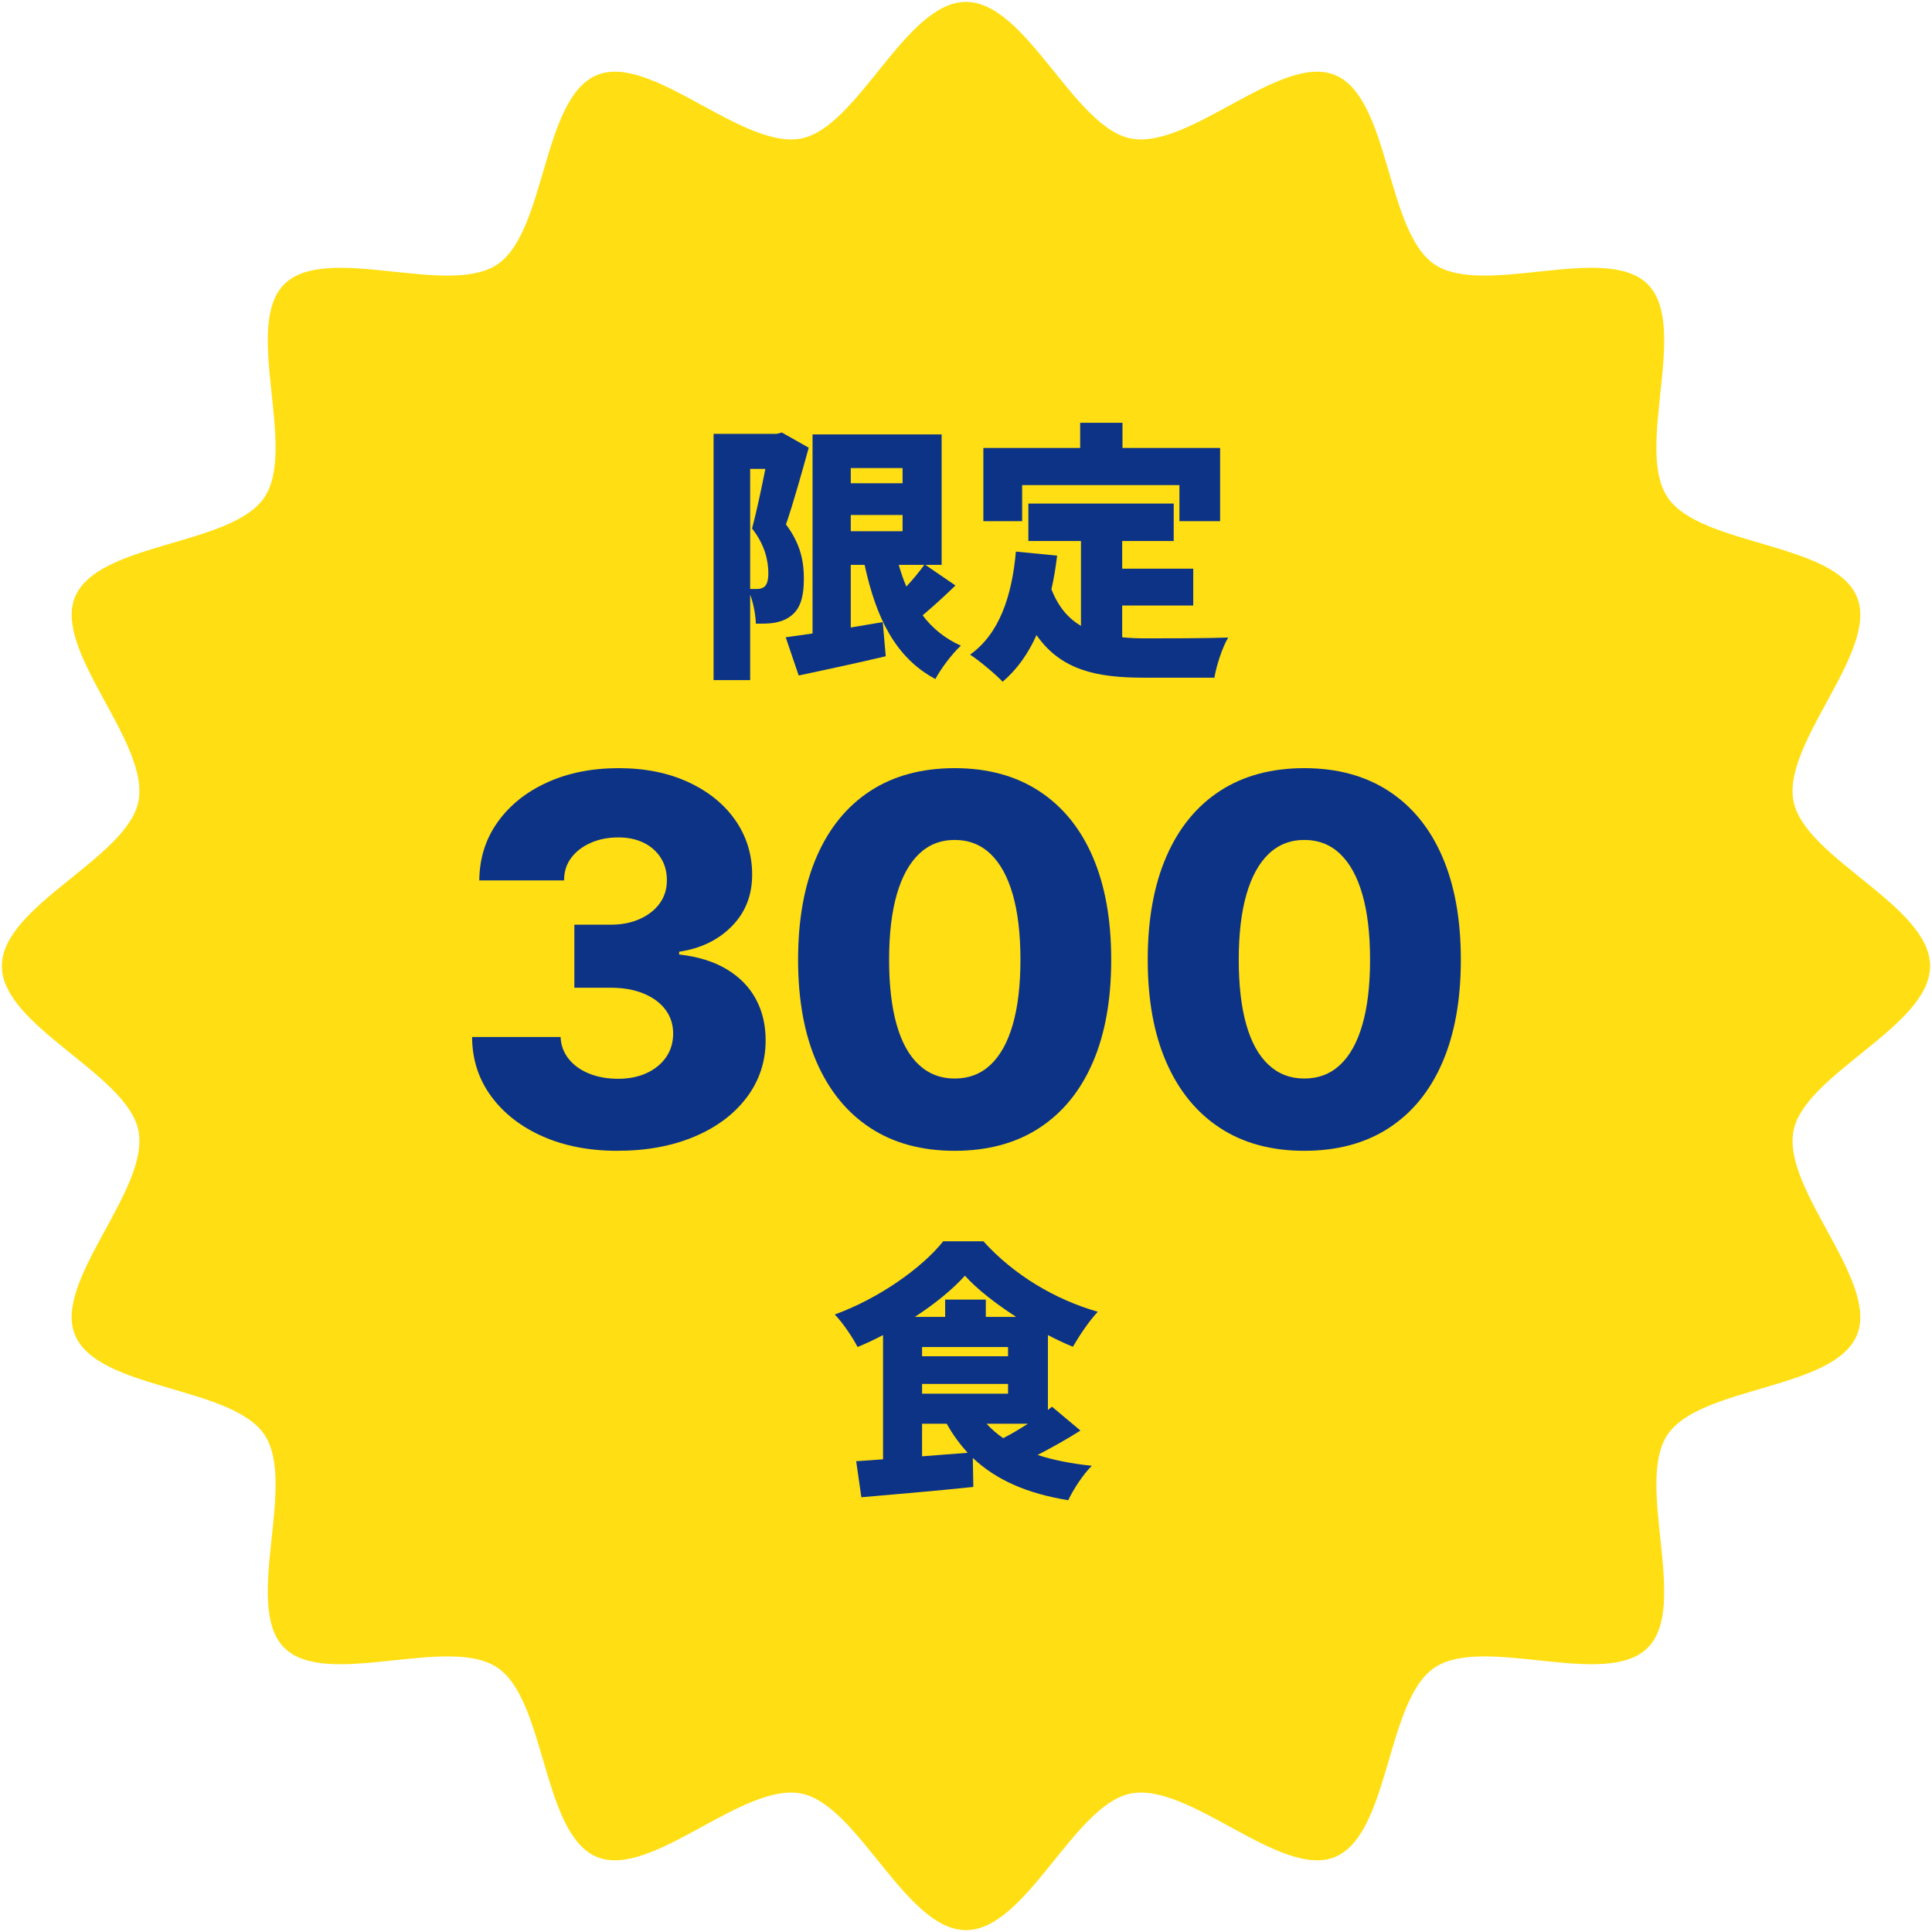 <?xml version="1.0" encoding="UTF-8"?><svg id="_レイヤー_2" xmlns="http://www.w3.org/2000/svg" width="171" height="171" viewBox="0 0 171 171"><defs><style>.cls-1{fill:none;}.cls-2{fill:#ffdf13;}.cls-3{fill:#0d3387;}</style></defs><g id="_作業"><path class="cls-2" d="M170.833,85.5c0,5.342-11.089,9.528-12.088,14.577-1.029,5.203,7.596,13.302,5.611,18.089-2.02,4.87-13.865,4.488-16.763,8.817-2.92,4.362,1.945,15.159-1.754,18.858-3.698,3.698-14.496-1.167-18.858,1.754-4.329,2.898-3.947,14.743-8.817,16.763-4.787,1.985-12.886-6.64-18.088-5.611-5.049.999-9.234,12.088-14.577,12.088s-9.528-11.089-14.577-12.088c-5.203-1.029-13.302,7.596-18.089,5.611-4.87-2.02-4.488-13.865-8.817-16.763-4.362-2.92-15.159,1.945-18.858-1.754s1.167-14.496-1.754-18.858c-2.898-4.329-14.743-3.947-16.763-8.817-1.985-4.787,6.64-12.886,5.611-18.088-.999-5.049-12.088-9.234-12.088-14.577s11.089-9.528,12.088-14.577c1.029-5.203-7.596-13.302-5.611-18.089,2.02-4.87,13.865-4.488,16.763-8.817,2.92-4.362-1.945-15.159,1.754-18.858,3.698-3.698,14.496,1.167,18.858-1.754,4.329-2.898,3.947-14.743,8.817-16.763,4.787-1.985,12.886,6.64,18.088,5.611,5.049-.999,9.234-12.088,14.577-12.088s9.528,11.089,14.577,12.088c5.203,1.029,13.302-7.596,18.089-5.611,4.87,2.02,4.488,13.865,8.817,16.763,4.362,2.92,15.159-1.945,18.858,1.754,3.698,3.698-1.167,14.496,1.754,18.858,2.898,4.329,14.743,3.947,16.763,8.817,1.985,4.787-6.64,12.886-5.611,18.088.999,5.049,12.088,9.234,12.088,14.577Z"/><path class="cls-3" d="M54.642,101.857c-2.494,0-4.703-.428-6.629-1.284-1.926-.855-3.441-2.04-4.549-3.553-1.107-1.512-1.668-3.257-1.682-5.235h7.836c.029.723.266,1.365.707,1.926.443.561,1.045.996,1.805,1.306.76.31,1.619.465,2.578.465s1.805-.169,2.535-.509c.73-.339,1.303-.808,1.715-1.406.414-.598.621-1.295.621-2.092s-.227-1.498-.676-2.103c-.451-.605-1.092-1.081-1.926-1.428s-1.812-.521-2.934-.521h-3.209v-5.578h3.209c.975,0,1.838-.169,2.59-.509.754-.339,1.34-.8,1.76-1.384.422-.583.631-1.265.631-2.047,0-.752-.18-1.413-.541-1.981-.363-.568-.863-1.011-1.506-1.328s-1.391-.476-2.246-.476c-.9,0-1.713.159-2.436.476s-1.299.756-1.727,1.317c-.428.561-.643,1.232-.643,2.014h-7.504c.016-1.948.557-3.67,1.627-5.168,1.07-1.498,2.531-2.667,4.383-3.508,1.852-.841,3.959-1.262,6.32-1.262,2.332,0,4.391.413,6.176,1.239,1.785.827,3.172,1.952,4.162,3.376.988,1.424,1.482,3.029,1.482,4.814,0,1.83-.602,3.354-1.805,4.571s-2.756,1.967-4.658,2.247v.244c1.682.192,3.09.631,4.227,1.317,1.137.687,1.992,1.564,2.568,2.634.576,1.07.863,2.284.863,3.641,0,1.889-.557,3.575-1.672,5.058-1.113,1.483-2.66,2.642-4.637,3.475-1.979.833-4.25,1.251-6.818,1.251Z"/><path class="cls-3" d="M84.495,101.857c-2.908,0-5.391-.671-7.449-2.015-2.059-1.342-3.641-3.272-4.748-5.788s-1.66-5.552-1.66-9.109.549-6.6,1.648-9.131c1.1-2.531,2.684-4.468,4.748-5.811,2.066-1.343,4.553-2.014,7.461-2.014s5.396.675,7.471,2.025c2.072,1.35,3.656,3.287,4.748,5.811s1.639,5.563,1.639,9.12-.547,6.593-1.639,9.109-2.672,4.446-4.736,5.788c-2.066,1.343-4.561,2.015-7.482,2.015ZM84.495,95.46c1.254,0,2.312-.406,3.176-1.217s1.52-2,1.971-3.564c.449-1.564.676-3.475.676-5.733,0-2.272-.227-4.195-.676-5.766-.451-1.572-1.107-2.771-1.971-3.597-.863-.826-1.922-1.24-3.176-1.24-1.24,0-2.291.414-3.154,1.24-.863.827-1.52,2.025-1.971,3.597-.449,1.571-.676,3.494-.676,5.766,0,2.258.223,4.169.664,5.733.443,1.564,1.1,2.752,1.971,3.564s1.926,1.217,3.166,1.217Z"/><path class="cls-3" d="M115.44,101.857c-2.906,0-5.389-.671-7.447-2.015-2.059-1.342-3.643-3.272-4.748-5.788-1.107-2.516-1.66-5.552-1.66-9.109s.549-6.6,1.648-9.131c1.1-2.531,2.682-4.468,4.748-5.811s4.553-2.014,7.459-2.014,5.398.675,7.471,2.025c2.074,1.35,3.656,3.287,4.748,5.811s1.639,5.563,1.639,9.12-.547,6.593-1.639,9.109-2.67,4.446-4.736,5.788c-2.066,1.343-4.561,2.015-7.482,2.015ZM115.44,95.46c1.254,0,2.314-.406,3.178-1.217s1.52-2,1.969-3.564c.451-1.564.676-3.475.676-5.733,0-2.272-.225-4.195-.676-5.766-.449-1.572-1.105-2.771-1.969-3.597-.863-.826-1.924-1.24-3.178-1.24-1.238,0-2.291.414-3.154,1.24-.863.827-1.52,2.025-1.969,3.597-.451,1.571-.676,3.494-.676,5.766,0,2.258.221,4.169.664,5.733.443,1.564,1.1,2.752,1.971,3.564.869.812,1.926,1.217,3.164,1.217Z"/><path class="cls-3" d="M95.63,126.617c-1.199.768-2.543,1.512-3.791,2.16,1.391.456,3,.768,4.799.96-.744.72-1.656,2.112-2.088,3.048-3.672-.6-6.385-1.8-8.447-3.744l.047,2.568c-3.432.36-7.152.672-9.912.912l-.457-3.192c.721-.048,1.512-.096,2.377-.168v-10.993c-.744.384-1.488.744-2.256,1.056-.408-.816-1.32-2.16-2.018-2.88,3.912-1.416,7.729-4.128,9.602-6.48h3.553c2.711,3,6.359,5.16,10.129,6.24-.816.864-1.609,2.088-2.209,3.097-.719-.288-1.463-.648-2.207-1.032v6.625l.359-.288,2.52,2.112ZM89.942,116.56c-1.777-1.152-3.434-2.424-4.537-3.648-1.104,1.224-2.664,2.496-4.439,3.648h2.688v-1.536h3.6v1.536h2.689ZM81.612,120.041h7.609v-.816h-7.609v.816ZM89.222,123.353v-.864h-7.609v.864h7.609ZM81.612,128.897c1.32-.096,2.713-.216,4.033-.312-.695-.768-1.32-1.608-1.848-2.568h-2.186v2.88ZM87.325,126.017c.432.48.912.888,1.465,1.272.721-.36,1.465-.816,2.184-1.272h-3.648Z"/><path class="cls-3" d="M71.581,39.627c-.6,2.16-1.367,4.92-2.016,6.792,1.367,1.8,1.584,3.433,1.584,4.776,0,1.752-.359,2.76-1.199,3.36-.408.312-.912.48-1.465.576-.432.072-1.008.072-1.584.072-.023-.72-.193-1.752-.504-2.568v7.561h-3.24v-21.794h5.568l.48-.12,2.375,1.344ZM66.397,52.132h.6c.24,0,.455-.048.648-.192.24-.192.359-.576.359-1.224,0-1.008-.264-2.448-1.439-3.936.383-1.44.84-3.577,1.176-5.281h-1.344v10.633ZM84.567,51.82c-.961.937-1.992,1.873-2.904,2.641.863,1.152,1.992,2.064,3.383,2.688-.744.672-1.775,2.04-2.256,2.952-3.553-1.896-5.256-5.448-6.264-10.104h-1.225v5.544c.936-.168,1.896-.312,2.832-.48l.264,3.024c-2.641.624-5.447,1.224-7.705,1.704l-1.15-3.384c.695-.096,1.488-.216,2.375-.336v-17.618h11.426v11.545h-1.441l2.666,1.824ZM75.302,41.427v1.344h4.584v-1.344h-4.584ZM75.302,47.02h4.584v-1.44h-4.584v1.44ZM79.55,49.996c.191.672.408,1.32.672,1.92.6-.648,1.152-1.32,1.584-1.92h-2.256Z"/><path class="cls-3" d="M99.325,56.404c.672.072,1.369.096,2.088.096,1.514,0,5.426,0,7.297-.072-.504.816-1.055,2.497-1.223,3.553h-6.266c-4.176,0-7.32-.672-9.48-3.769-.744,1.656-1.729,3.048-3,4.128-.576-.624-2.064-1.872-2.881-2.4,2.568-1.824,3.697-5.112,4.057-9.121l3.648.36c-.121,1.032-.289,2.041-.504,2.977.623,1.584,1.512,2.592,2.615,3.24v-7.513h-4.656v-3.312h12.865v3.312h-4.561v2.448h6.289v3.264h-6.289v2.808ZM90.47,46.131h-3.434v-6.48h8.568v-2.232h3.746v2.232h8.641v6.48h-3.602v-3.192h-13.92v3.192Z"/><rect class="cls-1" width="171" height="171"/></g></svg>